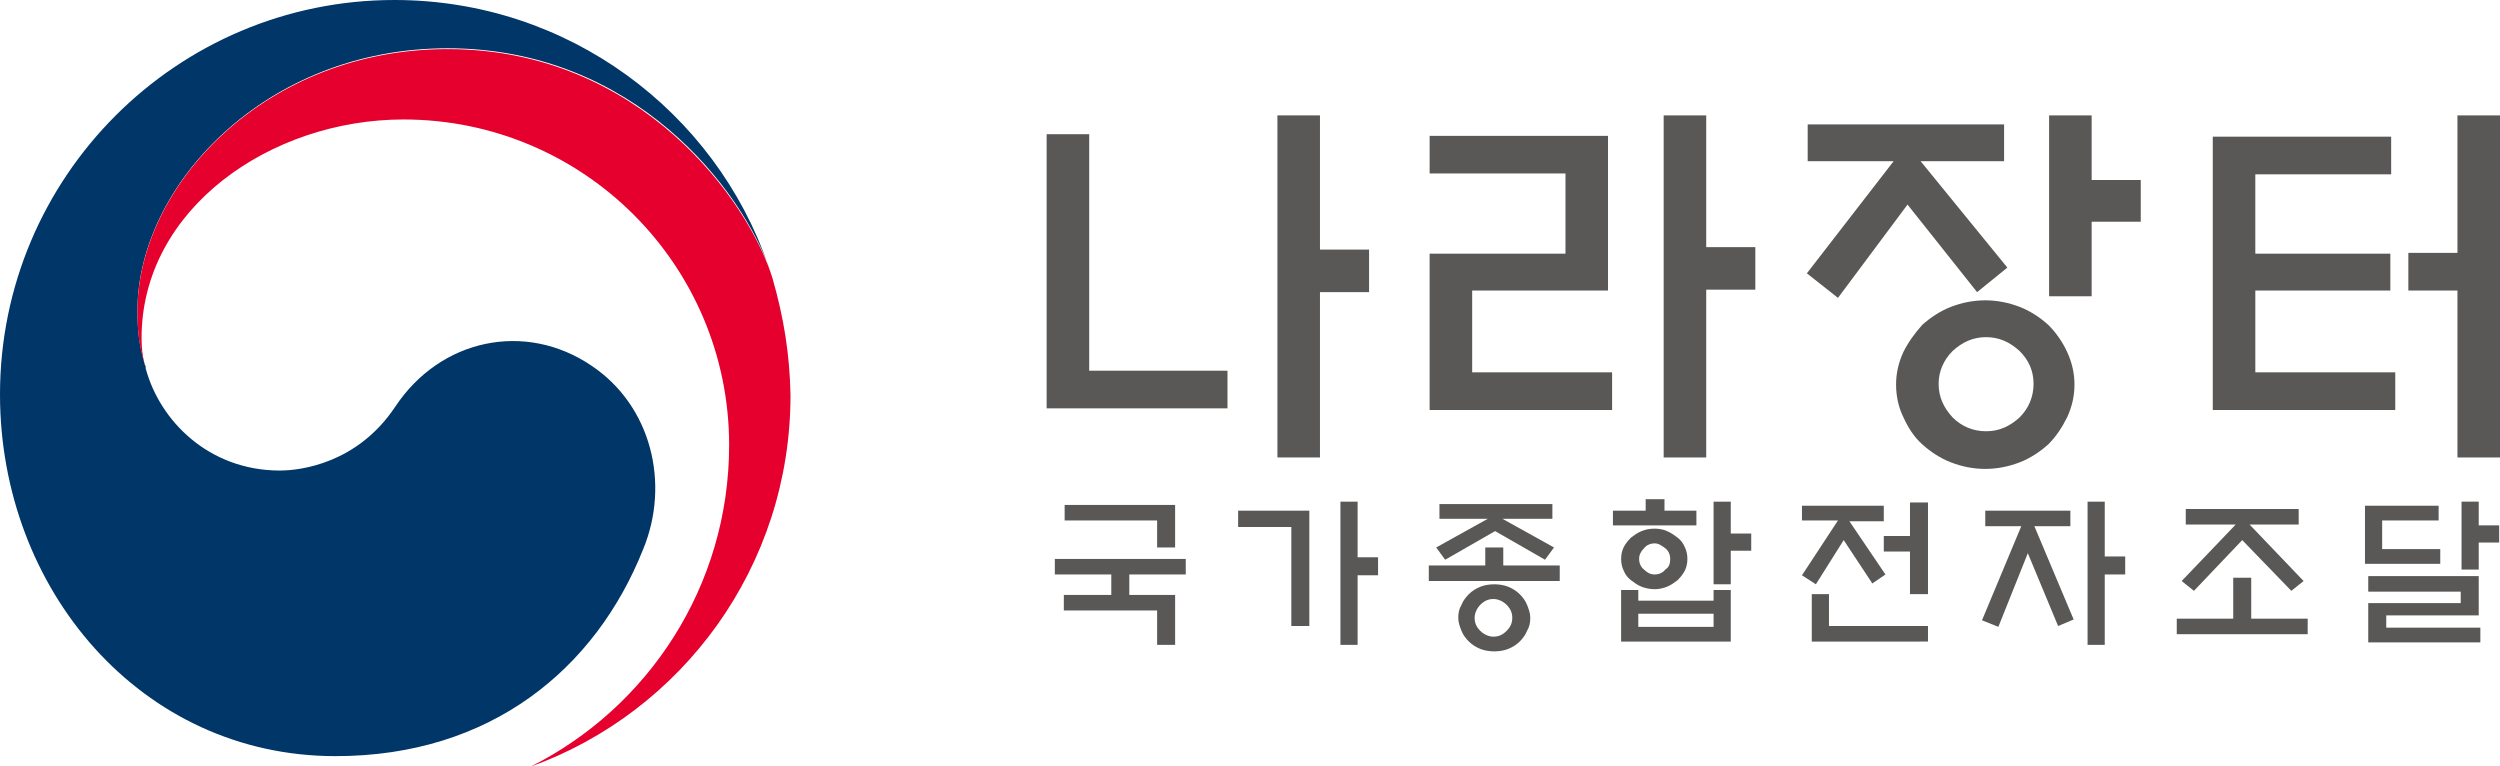<?xml version="1.0" encoding="utf-8"?>
<!-- Generator: Adobe Illustrator 23.0.3, SVG Export Plug-In . SVG Version: 6.00 Build 0)  -->
<svg version="1.1" id="레이어_1" xmlns="http://www.w3.org/2000/svg" xmlns:xlink="http://www.w3.org/1999/xlink" x="0px"
	 y="0px" viewBox="0 0 305.5 93.6" style="enable-background:new 0 0 305.5 93.6;" xml:space="preserve">
<style type="text/css">
	.st0{fill:#595857;}
	.st1{fill:#003668;}
	.st2{fill:#E6002D;}
</style>
<g>
	<g>
		<g>
			<g>
				<g>
					<path class="st0" d="M150,45.3v4.6h-22.1V16.4h5.2v28.9H150z M161.3,55.9h-5.2V14.1h5.2v16.4h6v5.2h-6V55.9z"/>
					<path class="st0" d="M197,50.1h-22.3V31h16.6v-9.8h-16.6v-4.6h21.8v18.9h-16.6v10H197V50.1z M208.5,55.9h-5.2V14.1h5.2v16.1h6
						v5.2h-6V55.9z"/>
					<path class="st0" d="M220.9,19.7v-4.5h24v4.5h-10.2l10.6,13l-3.7,3L233.1,25l-8.5,11.4l-3.8-3l10.6-13.7H220.9z M253.5,47
						c0,1.4-0.3,2.7-0.9,4c-0.6,1.2-1.3,2.3-2.3,3.3c-1,0.9-2.2,1.7-3.5,2.2c-1.3,0.5-2.7,0.8-4.2,0.8c-1.5,0-2.9-0.3-4.2-0.8
						c-1.3-0.5-2.5-1.3-3.5-2.2c-1-0.9-1.7-2-2.3-3.3c-0.6-1.2-0.9-2.6-0.9-4c0-1.4,0.3-2.7,0.9-4c0.6-1.2,1.4-2.3,2.3-3.3
						c1-0.9,2.2-1.7,3.5-2.2c1.3-0.5,2.7-0.8,4.2-0.8c1.5,0,2.9,0.3,4.2,0.8c1.3,0.5,2.5,1.3,3.5,2.2c0.9,0.9,1.7,2,2.3,3.3
						C253.2,44.3,253.5,45.6,253.5,47z M248.5,46.9c0-1.6-0.6-2.9-1.7-4c-1.2-1.1-2.5-1.7-4.1-1.7c-1.6,0-2.9,0.6-4.1,1.7
						c-1.1,1.1-1.7,2.5-1.7,4c0,1.6,0.6,2.9,1.7,4.1c1.1,1.1,2.5,1.7,4.1,1.7c1.6,0,2.9-0.6,4.1-1.7
						C247.9,49.9,248.5,48.5,248.5,46.9z M255.6,36.2h-5.2V14.1h5.2V22h6v5.1h-6V36.2z"/>
					<path class="st0" d="M292.7,50.1h-22.3V16.7h21.8v4.6h-16.6V31h16.5v4.5h-16.5v10h17.1V50.1z M300.3,14.1h5.2v41.8h-5.2V35.5
						h-6v-4.6h6V14.1z"/>
				</g>
				<g>
					<path class="st0" d="M135.8,72.7v-2.5h-6.9v-1.9h16v1.9H138v2.5h5.6v6.1h-2.2v-4.2H130v-1.9H135.8z M143.6,61.7v5.2h-2.2v-3.3
						h-11.3v-1.9H143.6z"/>
					<path class="st0" d="M159.9,76.5h-2.1V64.4h-6.5v-2h8.7V76.5z M165.9,68.1h2.5v2.2h-2.5v8.5h-2.1V61.3h2.1V68.1z"/>
					<path class="st0" d="M181.5,69.1v-2.2h2.2v2.2h6.9v1.9h-16v-1.9H181.5z M189.5,63.4h-5.9l6.3,3.5l-1.1,1.5l-6.1-3.5l-6.1,3.5
						l-1.1-1.5l6.3-3.5h-5.9v-1.8h13.8V63.4z M187,75.5c0,0.6-0.1,1.1-0.4,1.6c-0.2,0.5-0.5,0.9-0.9,1.3c-0.4,0.4-0.9,0.7-1.4,0.9
						c-0.5,0.2-1.1,0.3-1.7,0.3c-0.6,0-1.2-0.1-1.7-0.3c-0.5-0.2-1-0.5-1.4-0.9c-0.4-0.4-0.7-0.8-0.9-1.3c-0.2-0.5-0.4-1-0.4-1.6
						c0-0.6,0.1-1.1,0.4-1.6c0.2-0.5,0.5-0.9,0.9-1.3c0.4-0.4,0.9-0.7,1.4-0.9c0.5-0.2,1.1-0.3,1.7-0.3c0.6,0,1.2,0.1,1.7,0.3
						c0.5,0.2,1,0.5,1.4,0.9c0.4,0.4,0.7,0.8,0.9,1.3C186.8,74.4,187,74.9,187,75.5z M184.8,75.5c0-0.6-0.2-1.1-0.7-1.6
						c-0.4-0.4-1-0.7-1.6-0.7c-0.6,0-1.1,0.2-1.6,0.7c-0.4,0.4-0.7,1-0.7,1.6c0,0.6,0.2,1.1,0.7,1.6c0.4,0.4,1,0.7,1.6,0.7
						c0.6,0,1.1-0.2,1.6-0.7C184.6,76.6,184.8,76.1,184.8,75.5z"/>
					<path class="st0" d="M207.3,62.4v1.8h-10.2v-1.8h4V61h2.3v1.4H207.3z M198.1,72.1h2.1v1.3h9.2v-1.3h2.1v6.3h-13.4V72.1z
						 M206.2,68.3c0,0.5-0.1,1-0.3,1.4c-0.2,0.4-0.5,0.8-0.9,1.2c-0.4,0.3-0.8,0.6-1.3,0.8c-0.5,0.2-1,0.3-1.5,0.3
						c-0.5,0-1.1-0.1-1.6-0.3c-0.5-0.2-0.9-0.5-1.3-0.8c-0.4-0.3-0.7-0.7-0.9-1.2c-0.2-0.4-0.3-0.9-0.3-1.4c0-0.5,0.1-1,0.3-1.4
						c0.2-0.4,0.5-0.8,0.9-1.2c0.4-0.3,0.8-0.6,1.3-0.8c0.5-0.2,1-0.3,1.6-0.3c0.5,0,1.1,0.1,1.5,0.3c0.5,0.2,0.9,0.5,1.3,0.8
						c0.4,0.3,0.7,0.7,0.9,1.2C206.1,67.3,206.2,67.8,206.2,68.3z M209.4,75h-9.2v1.6h9.2V75z M204.1,68.3c0-0.5-0.2-1-0.6-1.3
						s-0.8-0.6-1.3-0.6c-0.5,0-1,0.2-1.3,0.6c-0.4,0.4-0.6,0.8-0.6,1.3c0,0.5,0.2,1,0.6,1.3c0.4,0.4,0.8,0.6,1.3,0.6
						c0.5,0,1-0.2,1.3-0.6C204,69.3,204.1,68.8,204.1,68.3z M211.5,71.4h-2.1V61.3h2.1v3.9h2.5v2.1h-2.5V71.4z"/>
					<path class="st0" d="M220.2,63.7v-1.9h10v1.9H226l4.4,6.5l-1.6,1.1l-3.5-5.3l-3.4,5.4l-1.7-1.1l4.4-6.7H220.2z M221.4,78.4
						v-5.8h2.1v3.9h12.1v1.9H221.4z M233.4,72.5v-5.1h-3.2v-1.9h3.2v-4.1h2.2v11.2H233.4z"/>
					<path class="st0" d="M242.6,64.3v-1.9H253v1.9h-4.4l4.8,11.4l-1.9,0.8l-3.7-8.9l-3.6,9l-2-0.8l4.8-11.5H242.6z M257.2,78.8
						h-2.1V61.3h2.1v6.7h2.5v2.2h-2.5V78.8z"/>
					<path class="st0" d="M272.9,75.6v-5h2.2v5h6.9v1.9h-16v-1.9H272.9z M267.1,64.1v-1.9h13.8v1.9h-6l6.6,6.9l-1.5,1.2L274,66
						l-5.9,6.2l-1.5-1.2l6.6-6.9H267.1z"/>
					<path class="st0" d="M298.2,68.9H289v-7.1h9v1.8h-6.9v3.5h7.1V68.9z M289.5,70.4h13.4v4.8h-11.3v1.5h11.5v1.8h-13.7v-4.8h11.3
						v-1.4h-11.3V70.4z M302.9,64.2h2.5v2.1h-2.5v3.3h-2.1v-8.3h2.1V64.2z"/>
				</g>
			</g>
			<g>
				<path class="st1" d="M72.3,44.7c-8.1-5.5-18.5-3.3-24,5c-4.6,6.9-11.5,7.8-14.1,7.8c-8.7,0-14.7-6.1-16.4-12.5h0
					c0-0.1,0-0.1,0-0.2c0-0.1,0-0.1-0.1-0.2c-0.7-2.6-0.9-3.9-0.9-6.7c0-15.1,15.5-32,37.9-32c22.9,0,36,17.4,39.4,27.1
					c-0.1-0.2-0.1-0.3-0.2-0.5C87.4,13.6,69.4,0,48.2,0C21.6,0,0,21.6,0,48.2c0,23.8,17.2,44.2,41,44.2c19,0,31.8-10.7,37.6-25.3
					C81.9,59.1,79.6,49.6,72.3,44.7"/>
				<path class="st2" d="M94.4,34C91.5,24.6,78.3,6,54.7,6C32.3,6,16.8,22.8,16.8,38c0,2.8,0.2,4.1,0.9,6.7
					c-0.3-1.2-0.4-2.3-0.4-3.4c0-15.8,15.8-26.7,32-26.7c22,0,39.8,17.8,39.8,39.8c0,17.2-9.9,32.1-24.3,39.3l0,0
					c18.6-6.7,31.8-24.5,31.8-45.4C96.5,43.3,95.8,38.9,94.4,34"/>
			</g>
		</g>
	</g>
</g>
</svg>
